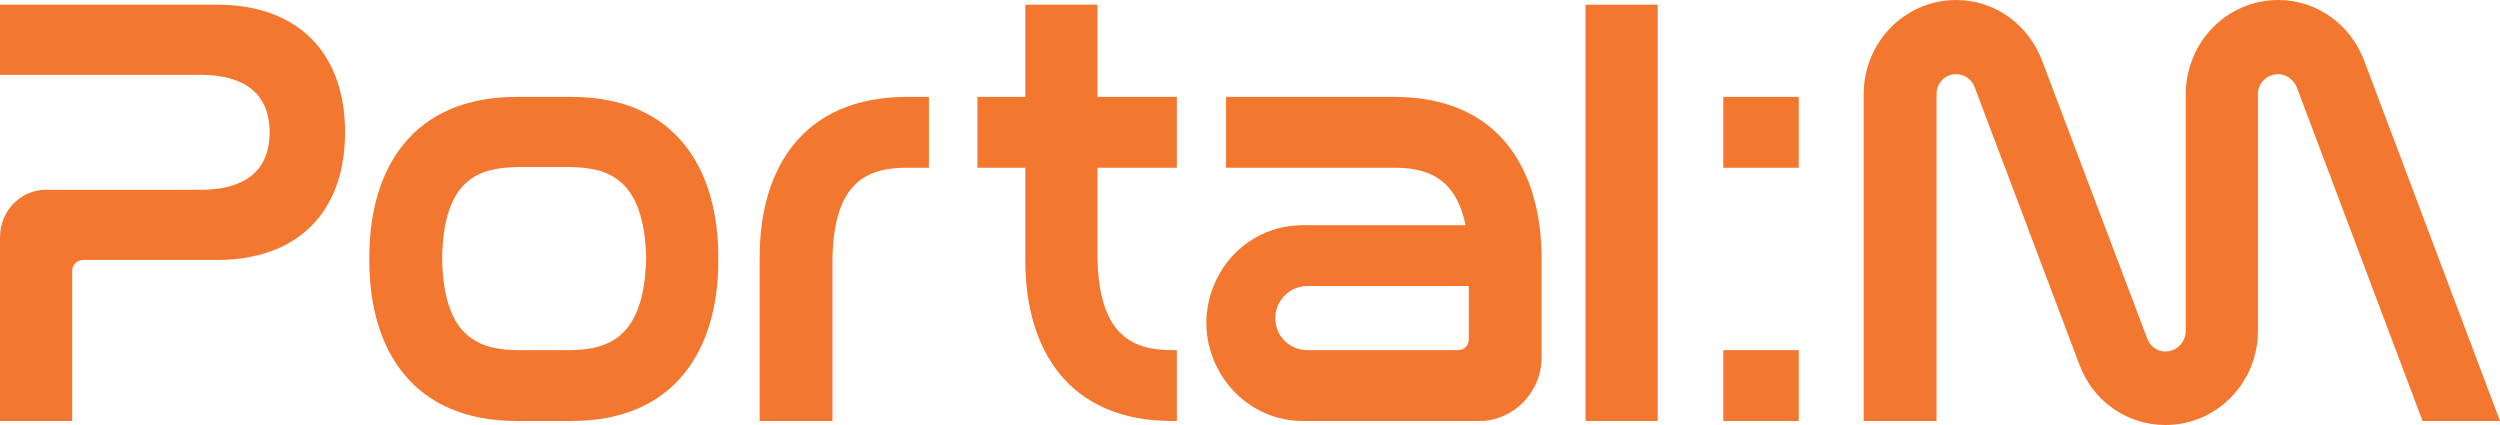 <svg width="200" height="34" viewBox="0 0 200 34" fill="none" xmlns="http://www.w3.org/2000/svg">
<path d="M137.864 33.679H143.899V28.013H137.864V33.679Z" fill="#F3772F"/>
<path d="M126.843 33.679H132.616V0.375H126.843V33.679Z" fill="#F3772F"/>
<path d="M137.864 13.418H143.899V7.751H137.864V13.418Z" fill="#F3772F"/>
<path d="M87.798 0.375H82.026V7.752H78.195V13.418H82.026V20.689V20.849C82.026 27.906 85.437 33.679 93.781 33.679H94.148V28.013H93.834C90.79 28.013 87.956 27.051 87.798 20.742V20.689V13.418H94.148V7.752H87.798V0.375Z" fill="#F3772F"/>
<path d="M189.137 4.865C188.087 2.031 185.411 0 182.262 0C178.168 0 174.862 3.368 174.862 7.538V26.462C174.862 27.371 174.128 28.119 173.235 28.119C172.553 28.119 171.976 27.692 171.766 27.05L163.369 4.865C162.32 2.031 159.643 0 156.494 0C152.401 0 149.095 3.368 149.095 7.538V33.679H154.92V7.538C154.92 6.629 155.602 5.934 156.494 5.934C157.177 5.934 157.754 6.362 157.964 6.95L166.361 29.189C167.41 32.022 170.087 34 173.235 34C177.329 34 180.635 30.632 180.635 26.462V7.538C180.635 6.629 181.37 5.934 182.262 5.934C182.892 5.934 183.469 6.362 183.731 6.95L193.807 33.679H200L189.137 4.865Z" fill="#F3772F"/>
<path d="M111.519 7.751H98.084V13.418H111.519C114.038 13.418 116.452 14.113 117.239 18.016H104.225C100.971 18.016 98.242 19.994 97.087 22.88C96.72 23.789 96.51 24.805 96.51 25.821C96.51 26.605 96.615 27.335 96.825 28.012C97.769 31.273 100.708 33.679 104.225 33.679H118.342C121.07 33.679 123.327 31.38 123.327 28.601V20.582C123.275 13.525 119.916 7.751 111.519 7.751ZM117.502 27.157C117.502 27.638 117.135 28.012 116.662 28.012H104.592C103.175 28.012 102.02 26.89 102.02 25.446C102.02 24.056 103.175 22.88 104.592 22.88H117.502V27.157Z" fill="#F3772F"/>
<path d="M17.371 0.375H0V5.988H16.059C19.418 5.988 21.569 7.378 21.569 10.585C21.569 13.793 19.418 15.183 16.059 15.183H3.674C1.627 15.183 0 16.893 0 18.978V20.689V20.796V33.679H5.773V21.651C5.773 21.17 6.193 20.796 6.665 20.796H17.371C23.773 20.796 27.604 17 27.604 10.585C27.604 4.17 23.773 0.375 17.371 0.375Z" fill="#F3772F"/>
<path d="M57.465 20.582C57.465 13.525 54.054 7.751 45.71 7.751H41.354C32.957 7.751 29.546 13.525 29.546 20.582V20.849C29.546 27.906 32.957 33.679 41.354 33.679H45.71C54.054 33.679 57.465 27.906 57.465 20.849V20.582ZM51.693 20.689C51.535 26.997 48.701 27.959 45.657 28.012H41.354C38.31 27.959 35.476 26.997 35.371 20.689V20.635C35.476 14.327 38.31 13.418 41.354 13.365H45.657C48.701 13.418 51.535 14.327 51.693 20.635V20.689Z" fill="#F3772F"/>
<path d="M74.311 13.418H72.579C69.536 13.418 66.702 14.38 66.597 20.689V20.742V33.679H60.772V20.849V20.742V20.582C60.772 13.525 64.183 7.751 72.579 7.751H74.311V13.418Z" fill="#F3772F"/>
</svg>

